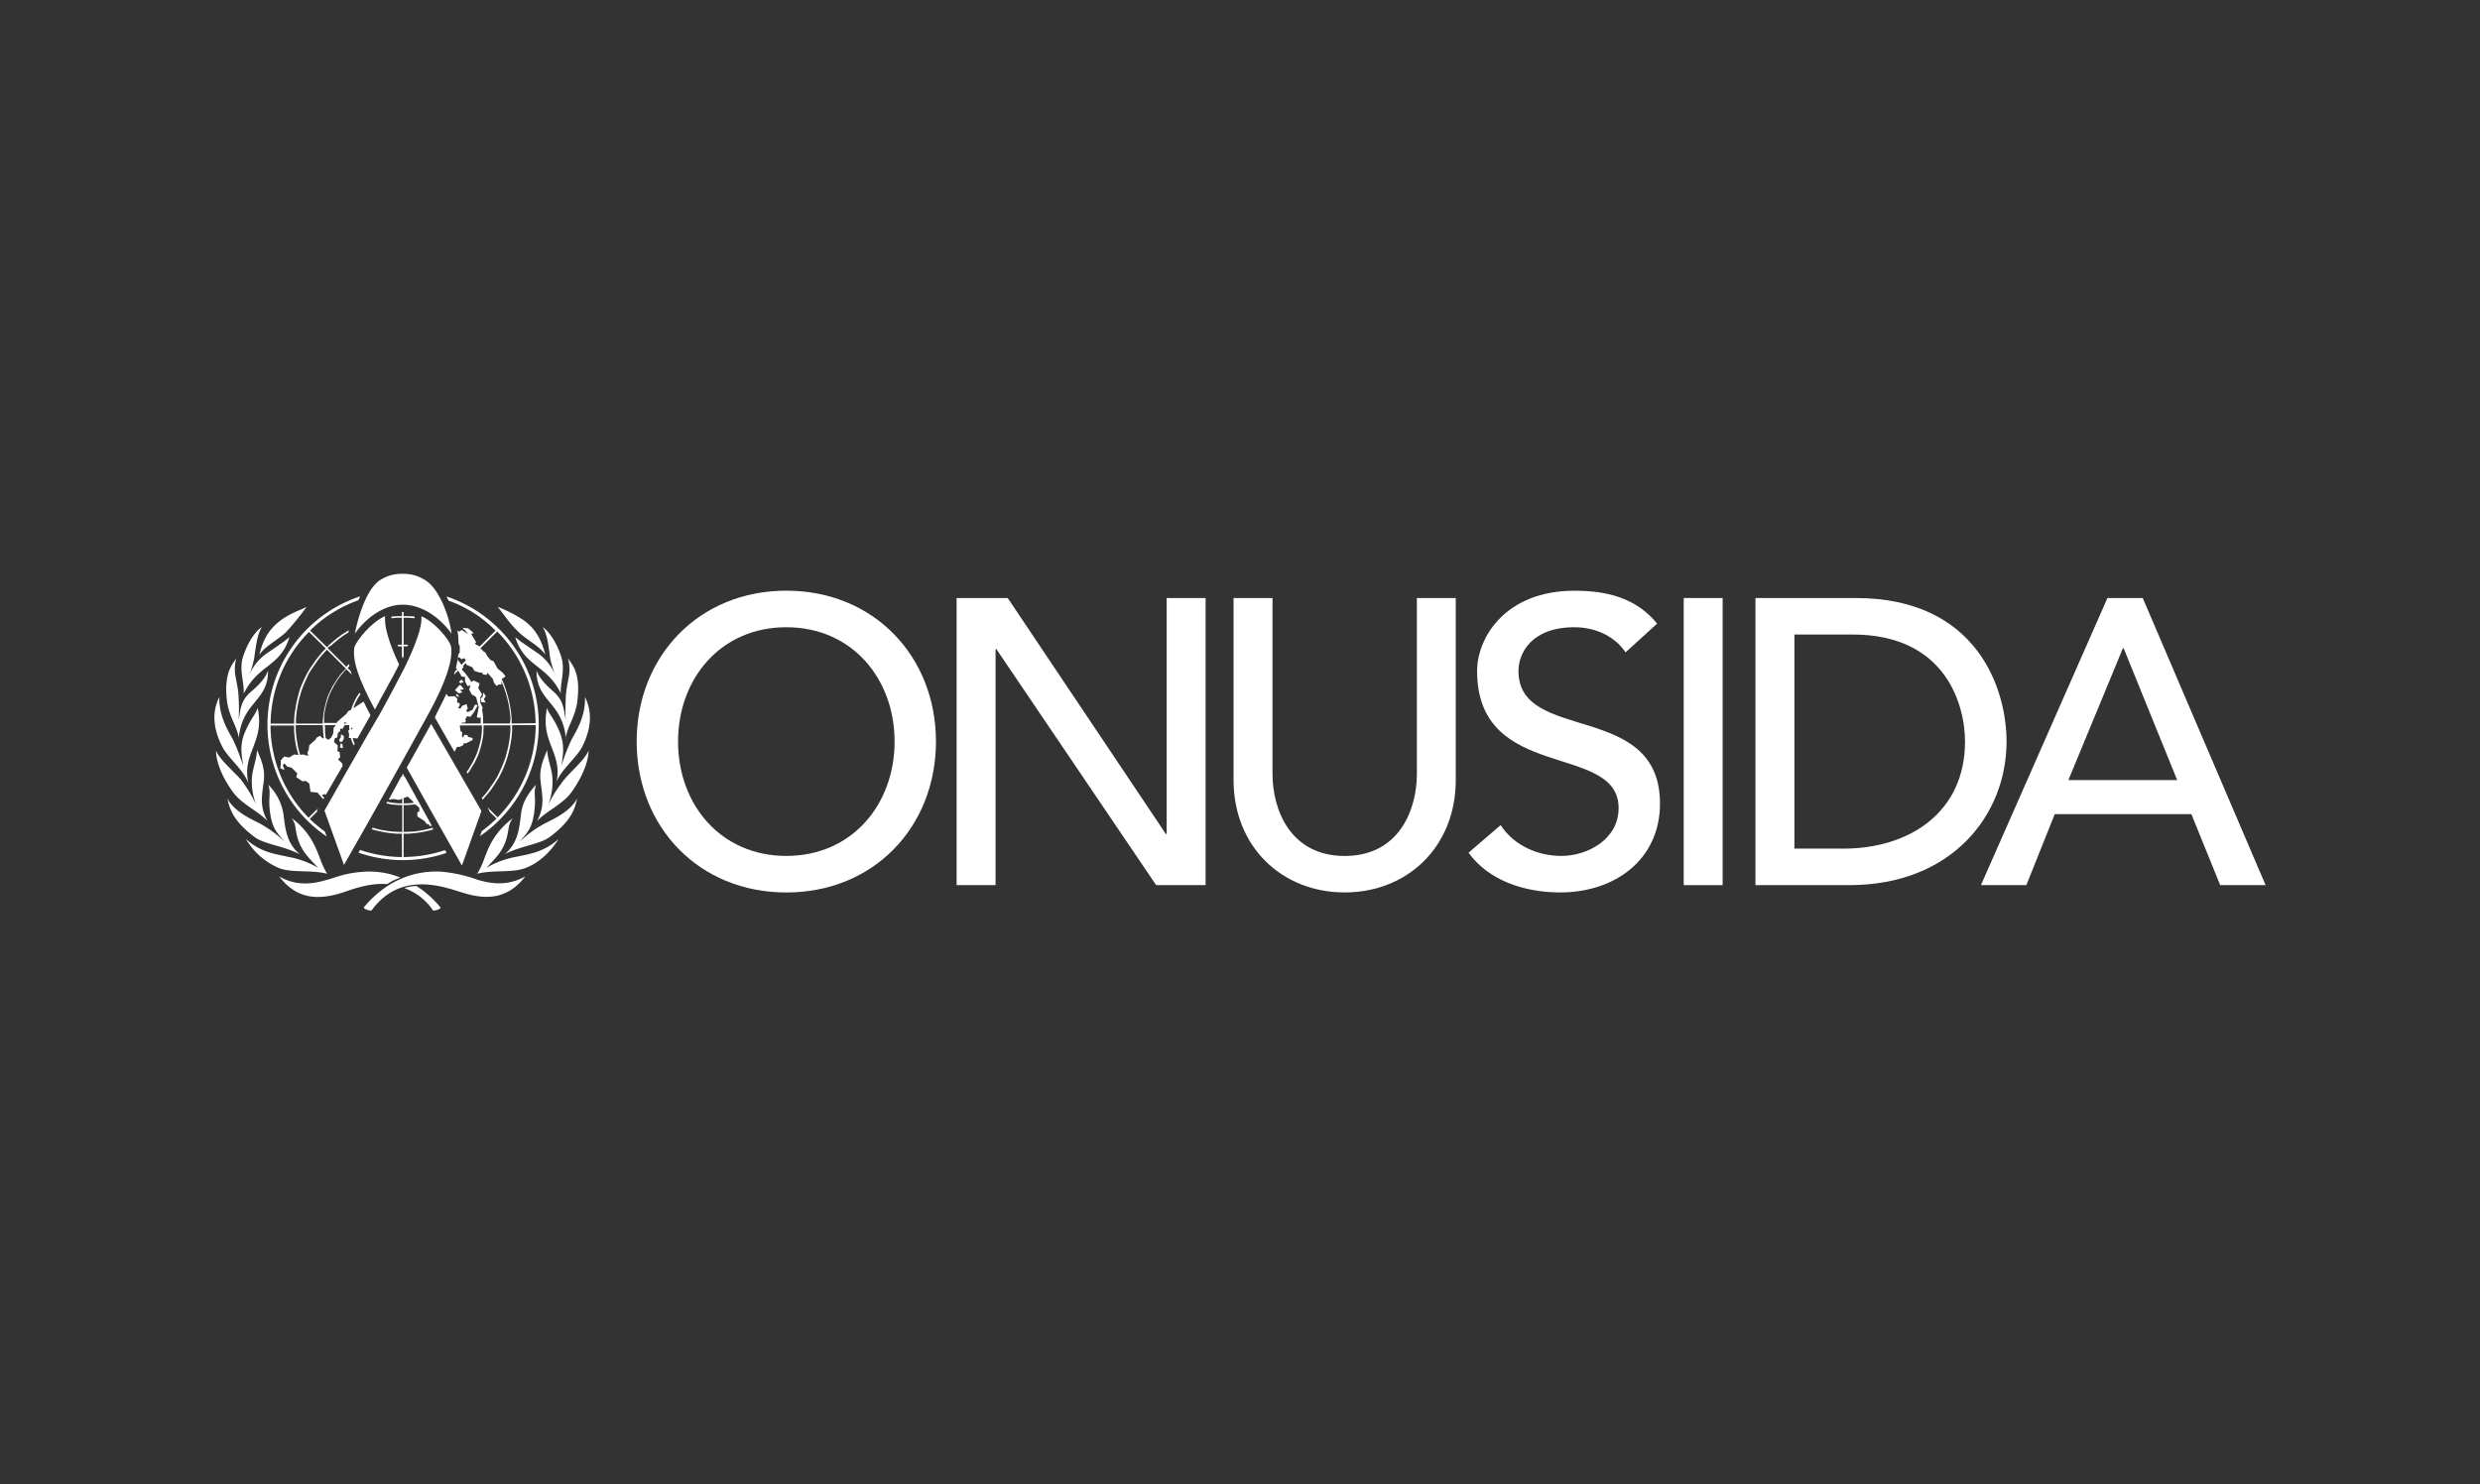 <svg xmlns="http://www.w3.org/2000/svg" id="Capa_1" data-name="Capa 1" viewBox="0 0 591.65 354.12"><rect x="0" y="0" width="591.65" height="354.12" fill="#333333" stroke="none"/><path d="M73.16,144.77a64.88,64.88,0,0,1-4.89,6c-1.73,1.73-5.18,3.45-6.39,5.46,1-4.42,2.94-6.61,5.07-8.22,2.3-1.73,4.89-2.53,6.21-3.22" style="fill:#fff"></path><path d="M58.14,165.42c.18-2.47-1.15-5.58-.17-8.69,1.44-4.48,3.62-6.61,4.49-7.13-1.09,1.78-1.38,4.37-1.84,7.54a23,23,0,0,1-1.21,4A12,12,0,0,1,64,155.64c2.53-1.73,3.91-2.7,5.05-3.62-2.23,7.19-7.36,6.38-10.87,13.4" style="fill:#fff"></path><path d="M57,176.35c-.23-2.76-2.41-5.29-2.87-9.26-.75-6.73,1.38-8.63,2.24-10-.92,3.51.29,5.18.52,8.74a50.08,50.08,0,0,1,.06,5.87c.46-2.19.28-4.43,3-6.73s3.56-3.8,4-5c.05,7.48-6.22,7.36-7,16.28" style="fill:#fff"></path><path d="M59.18,186.65c-1.32-3.28-4.77-5.81-6.16-8.52-3.33-6.5-1.32-10.53-.69-11.84-.11,4.13,1.67,7.41,3.17,10A47.47,47.47,0,0,1,58,182.68c-.23-2.25-1-4.66.46-8.06s2.65-4.31,3-5.75c1.79,8.17-3.74,10.7-2.24,17.78" style="fill:#fff"></path><path d="M63.78,195.85c-2.13-2.3-6-3.91-8.17-6.84-3.33-4.6-4.08-8.12-4.08-9.95.75,2.07,4.43,5.17,5.92,6.9a37.44,37.44,0,0,1,3.68,6,14.53,14.53,0,0,1-1-6.73c.23-2.13,1.21-4.49,1.16-6.33,1.43,3.16,1.89,4.89,1.66,7.25-.4,3.51-1.15,5.92.81,9.66" style="fill:#fff"></path><path d="M71.6,203.85c-4.25-2.19-8.57-2.37-11-4.26-5.41-4.09-5.81-7-6.38-9.09,1.89,3.4,6,5,8,6.1a26.49,26.49,0,0,1,5.63,4.19c-1.38-1.77-2.81-2.75-3.39-6.72s.29-4.61-.46-6.85a12.55,12.55,0,0,1,3.62,7c.46,3.63.75,7,4,9.67" style="fill:#fff"></path><path d="M78.05,208.45c-4.09-1-8.34-.12-11.57-1.38a16.94,16.94,0,0,1-7.82-6.9c3.68,3.28,7.13,3.57,9.84,4.2A22.52,22.52,0,0,1,75.86,207c-1.38-1.56-3.56-3.41-4.6-6.28s-.4-3.79-1.67-5.52a17.15,17.15,0,0,1,5.12,5.87c1.61,3,1.78,4.89,3.34,7.36" style="fill:#fff"></path><path d="M118.72,144.77c2.13,2.64,2.88,4,5,6,1.67,1.73,5.17,3.45,6.38,5.46-1.09-4.42-2.93-6.61-5.12-8.22a32.1,32.1,0,0,0-6.21-3.22" style="fill:#fff"></path><path d="M133.79,165.42c-.17-2.47,1.1-5.58.12-8.69-1.44-4.48-3.63-6.61-4.43-7.13,1.09,1.78,1.38,4.37,1.78,7.54a29.73,29.73,0,0,0,1.21,4,11.54,11.54,0,0,0-4.49-5.52c-2.53-1.73-4-2.7-5.06-3.62,2.24,7.19,7.36,6.38,10.87,13.4" style="fill:#fff"></path><path d="M134.94,176.35c.17-2.76,2.42-5.29,2.82-9.26.81-6.73-1.37-8.63-2.24-10,.92,3.51-.23,5.18-.52,8.74-.06,1.21-.17,3.92-.06,5.87-.45-2.19-.29-4.43-2.93-6.73s-3.62-3.8-4-5c-.12,7.48,6.21,7.36,7,16.28" style="fill:#fff"></path><path d="M132.7,186.65c1.32-3.28,4.83-5.81,6.21-8.52,3.28-6.5,1.27-10.53.64-11.84.17,4.13-1.62,7.41-3.11,10a40.53,40.53,0,0,0-2.47,6.39c.23-2.25.92-4.66-.46-8.06s-2.65-4.31-3-5.75c-1.73,8.17,3.79,10.7,2.24,17.78" style="fill:#fff"></path><path d="M128.16,195.85c2.12-2.3,6-3.91,8.17-6.84,3.27-4.6,4.08-8.12,4.08-9.95-.7,1.95-4.2,5-5.64,6.73a33,33,0,0,0-4,6.21,15.07,15.07,0,0,0,1-6.73c-.23-2.13-1.21-4.49-1.21-6.33-1.38,3.16-1.84,4.89-1.61,7.25.35,3.51,1.15,5.92-.8,9.66" style="fill:#fff"></path><path d="M120.27,203.85c4.26-2.19,8.57-2.37,11-4.26,5.46-4.09,5.87-7,6.44-9.09-1.9,3.4-6,5-8,6.1a26.82,26.82,0,0,0-5.7,4.19c1.38-1.77,2.82-2.75,3.4-6.72s-.23-4.61.46-6.85c-2.3,2.53-3.28,4.6-3.57,7-.46,3.63-.75,7-4,9.67" style="fill:#fff"></path><path d="M113.83,208.45c4.14-1,8.34-.12,11.56-1.38,4.37-1.67,6.91-5.4,7.89-6.9-3.74,3.28-7.2,3.57-9.9,4.2a21.8,21.8,0,0,0-7.31,2.65c1.39-1.56,3.57-3.41,4.55-6.28s.4-3.79,1.72-5.52a18.18,18.18,0,0,0-5.17,5.87c-1.61,3-1.73,4.89-3.34,7.36" style="fill:#fff"></path><polygon points="109.51 162.66 109.86 163 110.61 162.72 110.09 162.14 109.51 162.66" style="fill:#fff"></polygon><polygon points="108.54 164.67 109.58 163.47 109.92 163.47 110.67 164.44 109.75 164.61 110.32 165.19 109.46 165.42 108.54 164.67" style="fill:#fff"></polygon><polygon points="108.71 165.94 109.63 166.34 109.05 165.53 108.71 165.94" style="fill:#fff"></polygon><polygon points="115.15 166.22 114.64 166.69 114.81 167.49 115.84 167.6 115.44 166.8 115.9 166.11 115.33 165.19 115.15 166.22" style="fill:#fff"></polygon><polygon points="81.33 175.89 80.98 176.35 80.98 176.93 81.61 176.98 82.02 176.29 82.02 175.6 81.33 175.14 81.33 175.89" style="fill:#fff"></polygon><polygon points="81.1 178.31 81.79 178.53 81.73 177.68 81.33 177.27 81.1 178.31" style="fill:#fff"></polygon><path d="M90.14,138.81c-2.85,2.3-4.78,8.6-5.48,12.37,2.9-4.11,7.2-6.92,11.4-6.92,4.43,0,8.68,2.83,11.66,6.89-.46-3.93-2.8-10.12-5.7-12.34a9.55,9.55,0,0,0-6-1.91,9.32,9.32,0,0,0-5.92,1.91" style="fill:#fff"></path><path d="M102.34,170.08c4.07-7.46,5.68-12.5,5.3-15.67-.35-2-4.49-6.42-7.14-7.39.36,2.4-1.53,7.18-4,12.31,0,0-5,9.66-6.71,12.43S77.41,193.4,77.41,193.4l4.65,12.95c6.58-11.44,16.72-29.76,20.28-36.27" style="fill:#fff"></path><path d="M70.28,170.31l-.11,1.32v1H64.56a31.43,31.43,0,0,1,9.16-21.87l4,3.95-.78.78-.81,1-.8,1-.69,1-.7,1-.63,1.09-.57,1.09-.52,1.15L71.72,164l-.4,1.21L71,166.46l-.29,1.26m11.83-8.19-.55.54-.63.69-.58.75-.52.75-.45.75-.52.8-.41.87-.4.8-.35.86-.28.92-.23.93-.23.92-.17.91-.12,1L77,172l0,.63h-6.4v-1l.11-1.32.18-1.26.23-1.27.28-1.21.35-1.2.4-1.21.46-1.15.52-1.15.52-1.1.63-1,.69-1,.69-1,.75-1,.81-.92L78,155ZM80.12,173l-.52.63L79.49,175,79,176l-.69.51-.64-.47,0-.27-.12-.92,0-1-.06-.86ZM77,176.18l-.63-.64-.8.41-.29.52-1.5,1.32-.11,1-.35.81.23.75-1.2-.35-.76.08-.23-.83-.28-1.2-.23-1.27-.18-1.27-.11-1.32V173H77l.05.91.06,1,.12.92,0,.28Zm5.23-3.86.75.29H82l0-.06Zm1.51,1.2.39.36-.36.18,0-.47Zm-6.24,24.86a32.78,32.78,0,0,1-3.6-3l1.81-1.81-.1-.25s.11-.2.31-.53l-2.3,2.3a31.37,31.37,0,0,1-9.08-22h5.62v1.26l.11,1.32.17,1.27.23,1.26L71,179.4l.2.74-1-.16-1.21.74-1.21-.23-.8.93,0,1-.11.87,1,.4-.41-1.15.46-.4.58.74,1.09.29,1.33,1.33-.24.91,1.5,1,.75-.11.86.63.29,2,1.68.15.33.43.81.92.24.25.21-.36-.16-.18-.39-.43.62-.26.33.16c1.09-1.88,2.49-4.31,4-6.89l-.1-.57-1-1,.52-.52L81,179.4l-.51-.23.11-1.32-.92-.81.17-.86.64-.29.11-1,.58-.51-.06-.52h.63l.46-.86H83.3l0,0v.52l.06.63v0l-.3.15.23.86-.06.92h.48l.15.57.23.58.29.62c.09-.14.17-.26.25-.4l-.19-.39-.17-.58-.12-.4h.23l.87.12c1.19-2.06,2.22-3.93,3.14-5.55-.62-1.21-1.15-2.22-1.65-3.27l-.92.59-1.5,1,.12-.4.23-.57.23-.52.29-.58.29-.51.31-.48.19-.28c-.06-.15-.13-.24-.19-.38l-.31.45-.35.51-.29.52-.28.57-.23.52-.24.58-.23.63-.09.3-.71.34-.35.57-.52.46-.85.74-.81.7-.21.34h-3l0-.63,0-1,.12-.92.17-.92.23-.92.23-.86.29-.86.34-.87.41-.81.4-.8.46-.8.46-.75.52-.75.57-.69.57-.69.56-.55,1.29,1.28c-.11-.3-.21-.59-.31-.88l-.7-.68.42-.46c0-.17-.06-.32-.11-.47l-.17.15-.44.48-4.52-4.53L79,154l.92-.8.92-.75,1-.75,1-.63.29-.17c0-.17.07-.36.11-.54l-.63.36-1,.64-1,.74-1,.81-.92.81-.71.66-4-3.95a31.15,31.15,0,0,1,11.52-7.23c.14-.31.29-.62.44-.93a32.25,32.25,0,0,0-8,57.3Z" style="fill:#fff"></path><path d="M96.29,190.4l1-.35,1.15,1.09.29.37-.69.09-.92.06h-.8Zm9.87,12.42a31.62,31.62,0,0,1-9.87,1.64V198.9h1.15l1.32-.11,1.32-.17,1.27-.23,1.26-.29.78-.24-.21-.38-.68.21-1.27.3-1.21.22-1.32.18-1.26.05-1.15.05v-6.43h.8l1-.06.94-.11,1,.8,0,.92-.46.17v1l1.78,1.15.4.63.58.12.17.4.52-.06c-2.49-4.53-5-9.1-6.5-11.79h-.17V185l-.22-.39-.19.34v.32h-.21c-.78,1.41-3,5.52-3,5.52l1.21-.17,1.21.23.8-.3v1.11h-.75l-.92-.06-.92-.12-1-.2-.21.37,1.06.23,1,.12,1,.06h.75v6.43l-1.09-.05-1.27-.05-1.32-.18L91,198l-1.26-.3-.85-.24-.21.38.94.27,1.27.29,1.26.23,1.33.17,1.32.11h1.09v5.56a31.78,31.78,0,0,1-10-1.7l-.36.65a32.32,32.32,0,0,0,21,.06c-.12-.22-.23-.44-.35-.65" style="fill:#fff"></path><path d="M122.06,172.61v-1l-.11-1.32-.18-1.32-.23-1.27-.29-1.27-.34-1.2L120.5,164l-.45-1.21-.36-.78.93-.65-.74-.92-1.16-.93-1-1.78-.76-.28,0-.07-.74-.89-.47-.89-.36-.11,0-.06-.77-.77h0l4-4a31.47,31.47,0,0,1,9.16,21.88Zm-.41,0h-6.4l0-.63,0-1-.12-1-.11-.56.11-.65-.49-1-.09-.39,0-.93.46-.76-.92-1.55.34-1.09-1.38-.69-.61.33-.31-.5-.52-.75-.57-.75-.64-.69-.26-.27.44-.59-.15-.25.71-.72.19.45,1.38.58.46.86,1.09.35.81.11.11.34.86.18.29-.52,1.27,1.5.23.86.63.75.63-.35.52.06v-.79l.17.39.46,1.15.4,1.2.35,1.21.29,1.21.23,1.26.17,1.27.11,1.32Zm-12.54-15.3s.18-.58.46-.46a1.43,1.43,0,0,1,.52.46l.63-.29.44.49-1.09,1.09-.27-.43Zm-2.58-14.95a9.08,9.08,0,0,1,.49.94,29.56,29.56,0,0,1,11.2,7.15l-3.82,3.82-.05-.12-.72-.33-.09-.08-.24-.21.3-.3-1.2-2L113,151l-1.32-1.09-1.33-.12.75.75.58.75-1.5-1-.65.42-.4-.3c0,.18.16,1,.19,1.4s.07,1.22.08,1.81l.28.5,0,1.49-.35.59a23.49,23.49,0,0,1-.57,3.14l.18.21.11.13-.5.49c-.09.28-.18.57-.28.85l1-1,.21.25.63,1.1.84.16,0,0v1l.57,1.15.74-.17h0l-.34,1,.63,1.15,1,.61.11.26,0,.09.54,2-.11.75c-.06.46-.35,1.78-.35,1.78l.81.12.08-.53,0,.24.06,1,0,.63H110l.24-.22.58.05.4-.46-.23-.29.4-.81.87.12.75-1,1-1.78-.69-.11-.57,1.2-1.15.58-.4-.29.4-.58L111.3,168l-1,.34-.46.7-.57-.12.4-.58v-.57l-.63-.17.06-.92-.64-.57-1.49.05-.13-.14-.1-.15-.24-.35c-.75,1.66-1.76,3.5-2.77,5.63,1.32,2.3,2.94,5.19,4.7,8.21l.61-1.18h.63l.86-.4,0-.4.69-.06,1.55-.8-.06-.47-1-.23-.23-.45-.69-.06-.35.69-.23-.41.06-.91-.4-.24-.18-1.38h5.29l0,.87-.06,1-.11.92-.17.92-.23.92-.24.87-.28.86-.35.87-.4.86-.4.8-.46.75-.46.81-.49.65.24.41.07-.09.52-.74.46-.81.52-.8.4-.81.41-.86.34-.87.29-.92.23-.86.23-.92.17-1,.12-.92,0-1,.06-.92h6.38v1.21l-.11,1.32-.17,1.27-.23,1.26-.29,1.21-.35,1.27-.4,1.15-.46,1.15-.52,1.15-.51,1.09-.64,1.1-.69,1-.69,1-.74,1-.81.92-.23.24.22.37.3-.32.8-.92.81-1,.69-1,.69-1.09.63-1,.58-1.16.52-1.15.45-1.15.41-1.2.34-1.27.29-1.27.23-1.26.18-1.27.11-1.32V173h5.62a31.38,31.38,0,0,1-9.08,22l-2.49-2.49.5.85-.06.16,1.77,1.77a32.19,32.19,0,0,1-3.5,3l-.44,1.2a32.25,32.25,0,0,0-7.85-57.15" style="fill:#fff"></path><path d="M96.07,146h-.18V147l-1.09,0-1.16.08-.25,0c0,.13,0,.27,0,.41h.13l1.27-.12,1.09,0v6.44h-.75l-.28,0,.14.39.14,0h.75v2.35l.21.55c.07-.16.13-.33.2-.49V154.2h.8l.13,0c0-.13.09-.26.13-.39l-.26,0h-.8v-6.44l1.15,0,1.26.12.2,0c0-.16,0-.3,0-.42h-.15L97.44,147l-1.15,0V146h-.22" style="fill:#fff"></path><path d="M110.22,206.44l4.64-12.95s-7.51-13-12-20.78c-1.46,2.67-3.37,6-5.82,10.43,3.33,6,7.28,13,13.13,23.3" style="fill:#fff"></path><path d="M91.89,147c-3.28,1.35-6.77,5.75-7.35,7.39-.48,3.14.88,7.42,4.9,14.89,1-2,4.58-8.24,5.77-10.74-2.44-5.15-3.62-9.27-3.32-11.54" style="fill:#fff"></path><path d="M86.85,216.44c-.29.41,1.61,1,1.84.7,7.36-10,18.35-5.07,22.27-4,5.52,1.61,10.35,1.15,14.38-4.08-4.72,2.69-9,1.49-11.34.85a34.76,34.76,0,0,0-8.68-1.95c-3.23-.18-11.39,0-18.47,8.45" style="fill:#fff"></path><path d="M92.37,210.92c-4.89-.34-9.14,1.61-11.39,2.25-5.58,1.61-10.35,1.15-14.38-4.08,4.66,2.69,9,1.49,11.27.85,1.85-.46,4.37-1.67,8.75-1.95a19.76,19.76,0,0,1,8.92,1.38,13.13,13.13,0,0,0-3.17,1.55m12.72,5.52v.18c-.17.34-1.67.8-1.84.52a13.7,13.7,0,0,0-6.73-5.24c-.06-.17,2.93-.75,3-.4a24.07,24.07,0,0,1,5.52,4.94" style="fill:#fff"></path><path d="M151.89,176.92c0-20.32,14.81-36,35.7-36s35.7,15.67,35.7,36-14.81,36-35.7,36-35.7-15.67-35.7-36m61.53,0c0-15-10.16-27.28-25.83-27.28s-25.83,12.28-25.83,27.28,10.16,27.28,25.83,27.28,25.83-12.28,25.83-27.28" style="fill:#fff"></path><polygon points="228.22 142.67 240.41 142.67 278.14 198.97 278.33 198.97 278.33 142.67 287.62 142.67 287.62 211.17 275.82 211.17 237.7 154.86 237.51 154.86 237.51 211.17 228.22 211.17 228.22 142.67" style="fill:#fff"></polygon><path d="M303.58,142.67v42c0,8.51,4.26,19.54,17.22,19.54s17.22-11,17.22-19.54v-42h9.28v43.44c0,15.86-11.5,26.8-26.5,26.8s-26.51-10.94-26.51-26.8V142.67Z" style="fill:#fff"></path><path d="M358,196.85c3.29,5,9,7.35,14.51,7.35,6.1,0,13.64-3.87,13.64-11.42,0-15.76-33.76-6-33.76-32.69,0-8,6.77-19.16,23.22-19.16,7.44,0,14.6,1.55,19.73,7.84l-7.54,6.87c-2.33-3.58-6.88-6-12.19-6-10.26,0-13.35,6.19-13.35,10.45,0,17.32,33.76,7,33.76,31.63,0,13.26-10.64,21.19-23.8,21.19-8.8,0-17.22-3-21.87-9.48Z" style="fill:#fff"></path><rect x="401.68" y="142.67" width="9.29" height="68.5" style="fill:#fff"></rect><path d="M418.8,142.67h23.9c28.92,0,36,21.58,36,34.25,0,17.51-13.06,34.25-37.53,34.25H418.8Zm9.29,59.79h11.7c15.68,0,29-8.61,29-25.54,0-8.7-4.55-25.54-26.81-25.54H428.09Z" style="fill:#fff"></path><path d="M502.77,142.67h8.42l29.31,68.5H529.67l-6.87-16.93H490.19l-6.77,16.93H472.59Zm16.64,43.44-12.77-31.44h-.19l-13,31.44Z" style="fill:#fff"></path></svg>